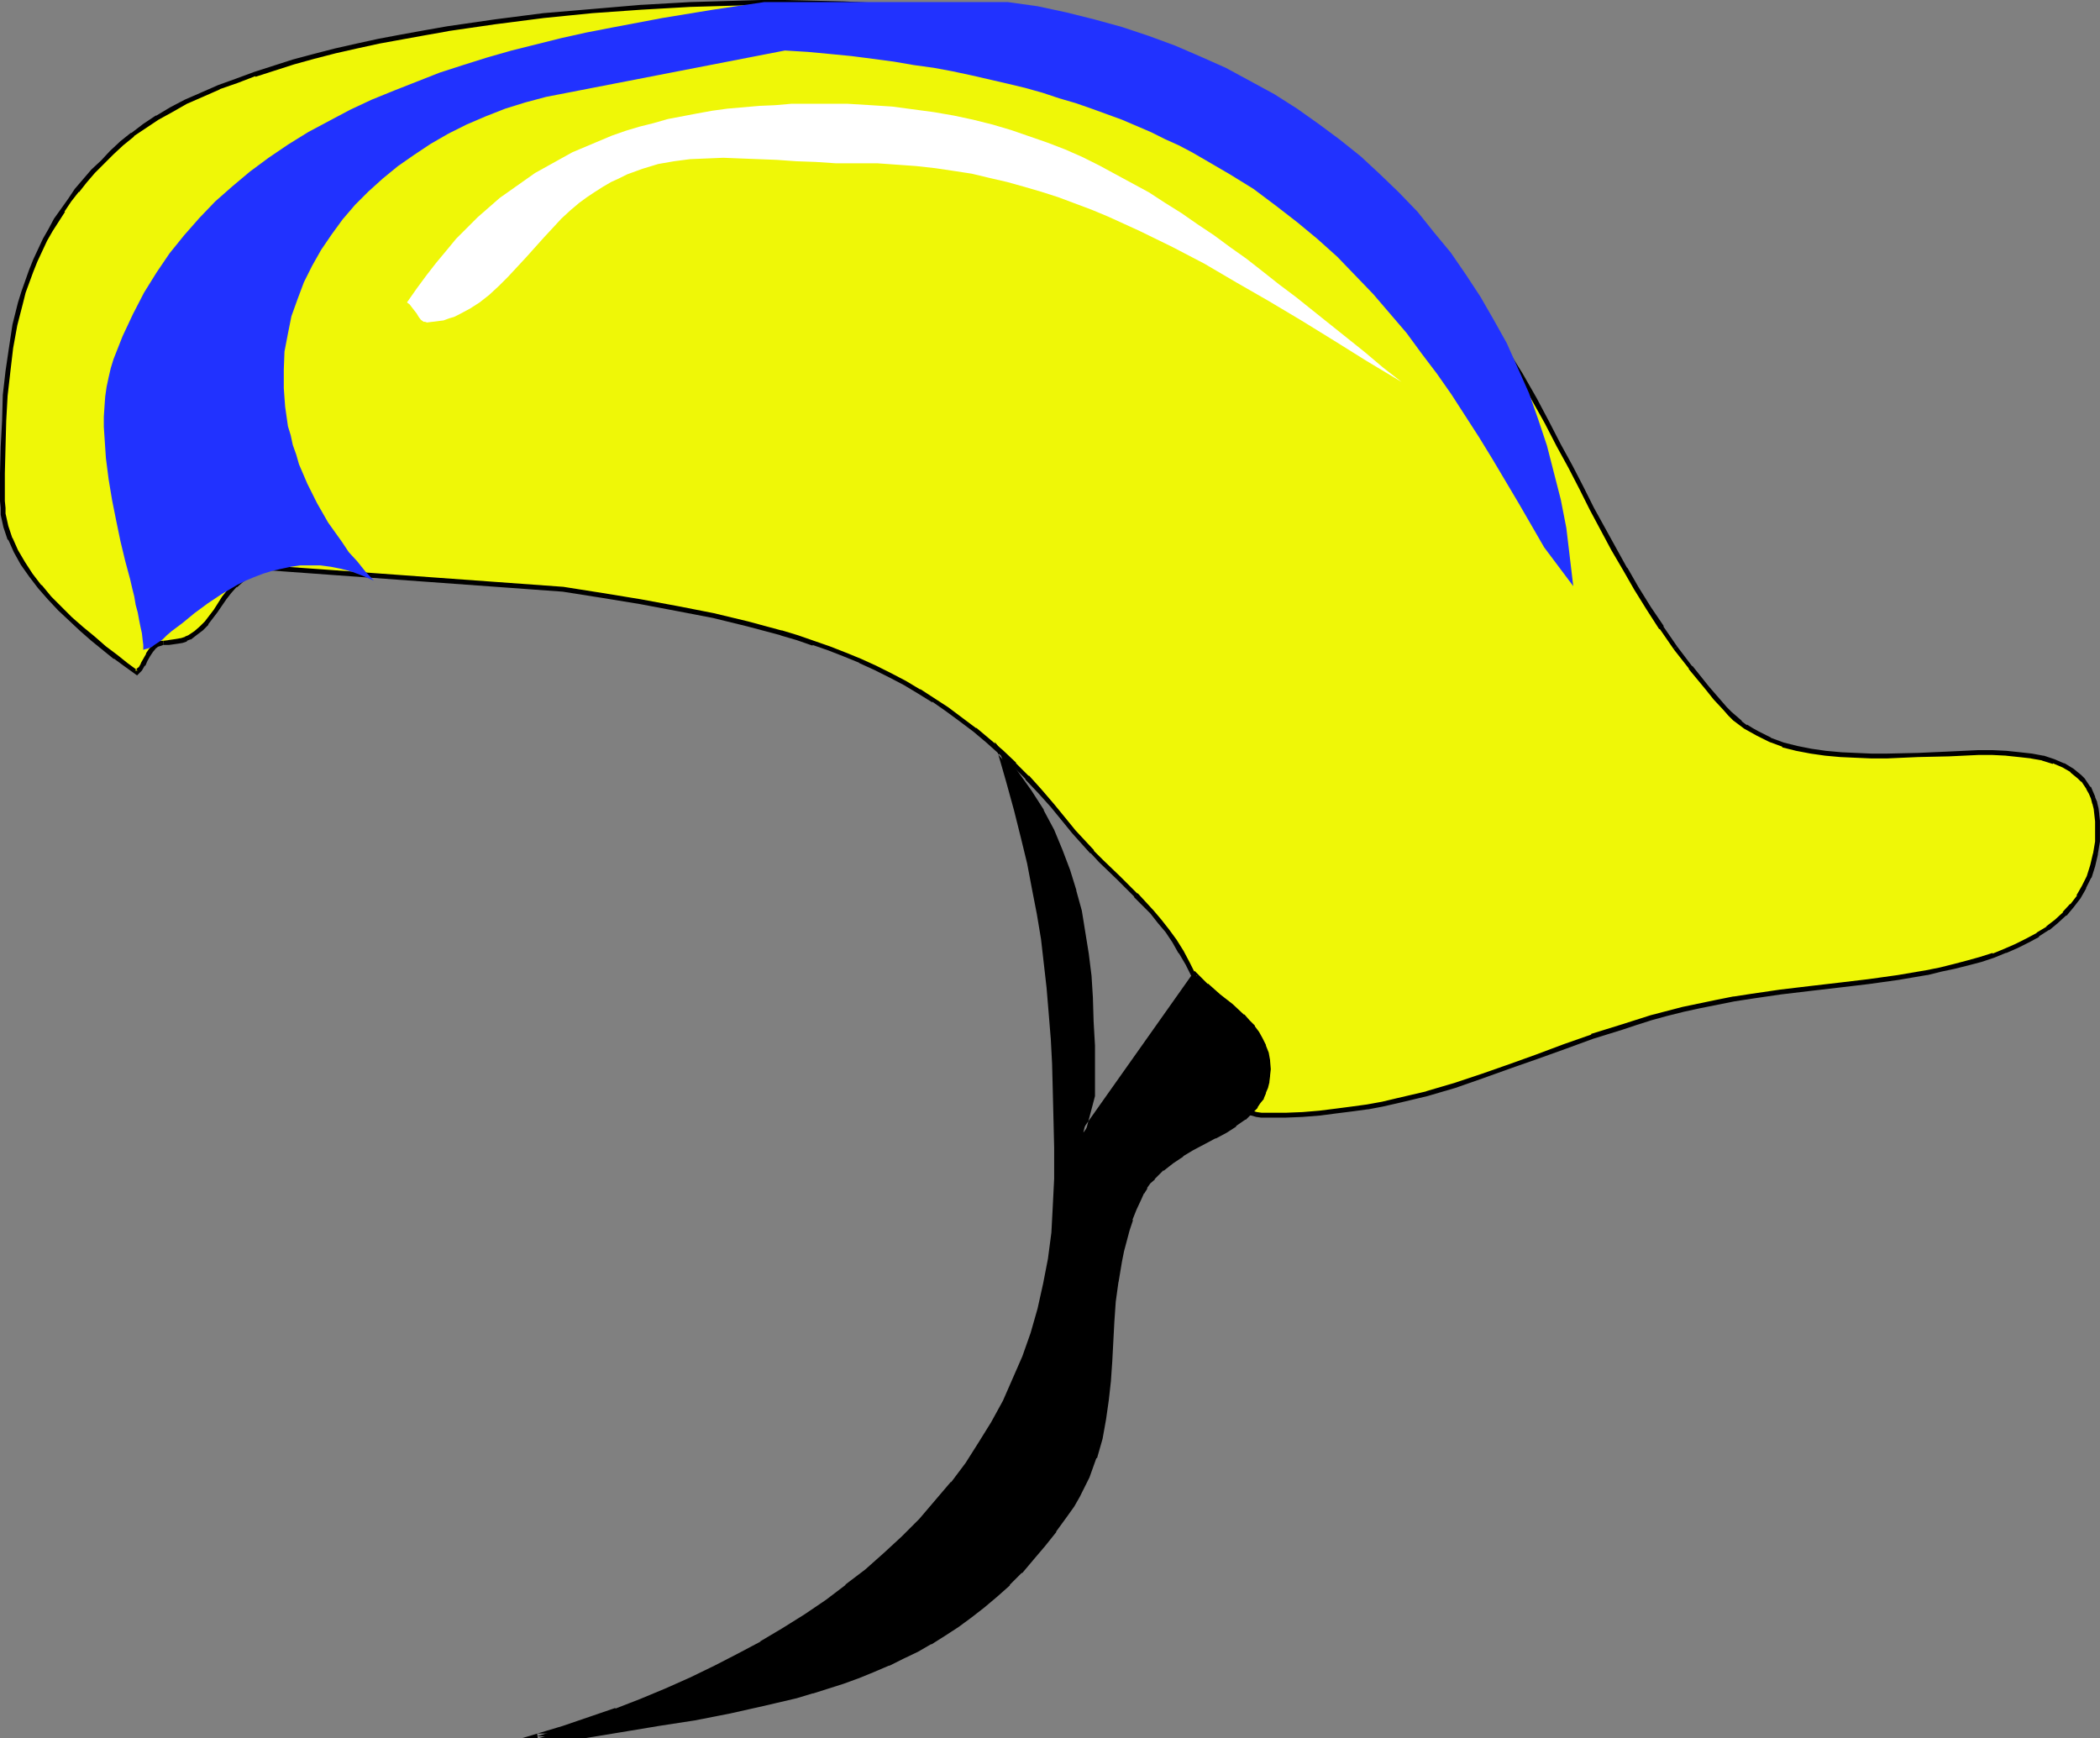 <?xml version="1.0" encoding="UTF-8" standalone="no"?>
<svg
   version="1.0"
   width="129.724mm"
   height="107.383mm"
   id="svg7"
   sodipodi:docname="Hat 069.wmf"
   xmlns:inkscape="http://www.inkscape.org/namespaces/inkscape"
   xmlns:sodipodi="http://sodipodi.sourceforge.net/DTD/sodipodi-0.dtd"
   xmlns="http://www.w3.org/2000/svg"
   xmlns:svg="http://www.w3.org/2000/svg">
  <rect width="100%" height="100%" fill="#808080" stroke="none"/>
  <sodipodi:namedview
     id="namedview7"
     pagecolor="#ffffff"
     bordercolor="#000000"
     borderopacity="0.25"
     inkscape:showpageshadow="2"
     inkscape:pageopacity="0.0"
     inkscape:pagecheckerboard="0"
     inkscape:deskcolor="#d1d1d1"
     inkscape:document-units="mm" />
  <defs
     id="defs1">
    <pattern
       id="WMFhbasepattern"
       patternUnits="userSpaceOnUse"
       width="6"
       height="6"
       x="0"
       y="0" />
  </defs>
  <path
     style="fill:#eff707;fill-opacity:1;fill-rule:evenodd;stroke:none"
     d="m 38.138,150.096 h 1.293 l 1.131,-0.162 0.97,-0.162 0.97,-0.323 0.97,-0.323 0.808,-0.323 1.454,-0.969 1.293,-1.131 1.131,-1.293 2.101,-2.747 2.101,-3.07 1.131,-1.454 1.293,-1.454 1.616,-1.293 1.616,-1.131 1.131,-0.485 0.97,-0.485 1.131,-0.485 1.293,-0.323 68.842,5.17 9.211,1.293 8.888,1.454 8.726,1.616 8.242,1.616 8.08,1.939 7.918,2.1 3.717,1.293 3.717,1.131 3.717,1.293 3.717,1.454 3.555,1.454 3.555,1.616 3.394,1.777 3.394,1.777 3.394,1.939 3.394,2.1 3.07,2.1 3.232,2.262 3.232,2.424 3.07,2.585 3.232,2.747 2.909,2.908 3.07,3.07 3.07,3.07 2.909,3.393 2.909,3.554 2.101,2.585 2.101,2.424 2.101,2.262 2.101,2.1 4.04,4.039 4.04,3.878 3.717,4.039 1.778,2.1 1.939,2.262 1.616,2.424 1.454,2.585 1.616,2.747 1.454,2.908 0.97,2.424 0.808,2.585 0.646,2.585 0.646,2.747 1.131,5.493 0.485,2.585 0.646,2.424 0.646,2.424 0.97,2.262 0.97,1.939 0.646,0.808 0.646,0.808 0.646,0.808 0.808,0.646 0.97,0.485 0.808,0.485 0.97,0.485 1.131,0.162 1.293,0.162 1.293,0.162 4.202,-0.162 4.04,-0.162 3.878,-0.162 3.878,-0.485 3.717,-0.485 3.717,-0.646 3.555,-0.646 3.394,-0.646 6.787,-1.777 6.626,-1.939 6.302,-2.1 6.464,-2.262 6.302,-2.262 6.464,-2.424 6.464,-2.262 6.949,-2.262 3.394,-1.131 3.555,-0.969 3.717,-0.969 3.717,-0.969 3.878,-0.969 3.878,-0.808 4.04,-0.808 4.202,-0.646 6.626,-0.808 6.787,-0.808 6.949,-0.808 6.949,-0.969 6.787,-0.969 6.787,-1.131 3.232,-0.646 3.232,-0.646 3.07,-0.808 3.07,-0.969 2.909,-0.808 2.747,-1.131 2.747,-1.131 2.424,-1.293 2.424,-1.293 2.424,-1.616 1.939,-1.616 1.939,-1.777 1.778,-1.777 1.454,-2.1 1.293,-2.262 1.131,-2.424 0.97,-2.585 0.646,-2.747 0.323,-2.908 0.162,-3.231 v -1.616 l -0.162,-1.454 -0.323,-1.454 -0.323,-1.293 -0.323,-1.131 -0.485,-1.131 -0.485,-1.131 -0.646,-0.969 -0.808,-0.969 -0.808,-0.808 -1.616,-1.454 -2.101,-1.131 -2.262,-0.969 -2.424,-0.646 -2.747,-0.485 -2.909,-0.485 -2.909,-0.162 -3.232,-0.162 h -3.394 -3.394 l -3.394,0.162 -7.272,0.323 -7.272,0.162 h -3.555 -3.717 l -3.555,-0.162 -3.394,-0.323 -3.555,-0.485 -3.232,-0.808 -3.232,-0.808 -3.07,-1.131 -2.909,-1.454 -1.454,-0.808 -1.293,-0.808 -1.293,-0.969 -1.131,-0.969 -1.293,-1.131 -1.131,-1.131 -2.101,-2.424 -2.101,-2.424 -3.717,-4.685 -3.555,-4.685 -3.232,-4.685 -3.07,-4.524 -2.909,-4.685 -2.586,-4.524 -2.586,-4.524 -5.171,-9.533 -2.424,-4.685 -2.586,-5.009 -2.747,-5.17 -2.747,-5.17 -2.909,-5.493 -3.232,-5.655 -3.717,-6.14 -3.717,-5.655 -3.878,-5.655 -3.878,-5.17 -4.202,-5.17 -4.202,-4.685 -4.363,-4.524 -4.363,-4.362 -4.686,-4.201 -4.686,-3.878 -4.686,-3.554 -5.01,-3.554 -5.01,-3.231 -5.171,-2.908 -5.171,-2.908 -5.333,-2.585 -5.494,-2.424 -5.494,-2.262 -5.656,-2.1 -5.818,-1.777 -5.818,-1.777 -5.979,-1.616 -6.141,-1.293 -6.141,-1.131 -6.302,-1.131 -6.464,-0.969 -6.464,-0.646 -6.626,-0.646 -6.626,-0.485 -6.949,-0.323 -6.787,-0.162 h -6.949 -5.494 -5.494 L 161.115,1.131 149.803,1.777 138.329,2.585 127.017,3.716 115.544,5.009 104.555,6.786 99.061,7.594 93.728,8.563 88.557,9.694 83.224,10.825 l -5.01,1.131 -4.848,1.131 -4.848,1.454 -4.525,1.293 -4.525,1.454 -4.363,1.616 -4.04,1.454 -3.878,1.777 -3.717,1.616 -3.555,1.939 -3.232,1.777 -2.909,1.939 -2.747,2.1 -2.586,1.939 -2.262,2.262 -2.262,2.1 -2.101,2.262 -1.939,2.262 -1.939,2.1 -1.616,2.424 -1.616,2.262 -1.454,2.262 -1.454,2.262 -1.293,2.424 -1.131,2.424 -1.131,2.262 -0.97,2.424 -1.778,5.009 -0.646,2.585 -1.293,5.17 -0.97,5.332 -0.808,5.493 -0.485,5.655 -0.323,5.816 -0.323,5.978 v 6.301 6.463 1.616 l 0.162,1.454 0.323,1.454 0.323,1.454 0.97,2.908 1.293,2.908 1.616,2.747 1.939,2.747 1.939,2.747 2.424,2.585 2.424,2.585 2.424,2.262 2.586,2.424 2.586,2.262 2.747,2.1 2.586,2.1 2.424,1.777 2.424,1.777 0.808,-0.808 0.646,-0.969 0.646,-1.131 0.646,-1.131 0.646,-0.969 0.808,-0.969 0.485,-0.323 0.485,-0.323 0.485,-0.162 z"
     id="path1" />
  <path
     style="fill:#000000;fill-opacity:1;fill-rule:evenodd;stroke:none"
     d="m 38.138,150.581 v 0 h 1.293 v 0 l 1.131,-0.162 v 0 l 1.131,-0.162 0.97,-0.162 v 0 l 0.97,-0.323 v -0.162 l 0.808,-0.323 h 0.162 l 1.454,-1.131 v 0 l 1.293,-0.969 0.162,-0.162 1.131,-1.131 v -0.162 l 2.101,-2.747 2.101,-3.07 v 0 l 1.131,-1.454 1.293,-1.454 v 0.162 l 1.454,-1.293 v 0 l 1.616,-1.131 v 0 l 0.97,-0.485 1.131,-0.485 h -0.162 l 1.131,-0.323 1.293,-0.323 H 62.378 l 69.003,5.009 9.211,1.454 8.888,1.454 v 0 l 8.565,1.616 8.403,1.616 7.918,1.939 7.918,2.1 h -0.162 l 3.878,1.131 3.717,1.293 v -0.162 l 3.717,1.293 3.717,1.454 3.555,1.454 h -0.162 l 3.555,1.616 3.555,1.777 3.394,1.777 3.232,1.939 v 0 l 3.394,2.1 v -0.162 l 3.232,2.262 3.07,2.262 3.232,2.424 v 0 l 3.07,2.585 3.07,2.747 3.07,2.747 v 0 l 3.07,3.07 h -0.162 l 3.07,3.231 2.909,3.231 2.909,3.554 2.101,2.585 4.202,4.685 h 0.162 l 1.939,2.1 4.202,4.039 4.04,4.039 h -0.162 l 3.878,3.878 1.778,2.262 1.778,2.1 v 0 l 1.616,2.424 v 0 l 1.454,2.585 v -0.162 l 1.616,2.747 1.454,2.908 v 0 l 0.97,2.424 v 0 l 0.808,2.585 v 0 l 0.646,2.585 0.646,2.747 0.97,5.332 0.646,2.585 0.646,2.585 0.646,2.424 v 0 l 0.97,2.262 v 0 l 0.97,1.939 v 0.162 l 0.646,0.808 v 0.162 l 0.646,0.808 0.646,0.646 0.162,0.162 0.808,0.485 v 0.162 l 0.97,0.485 v 0 l 0.97,0.485 v 0 l 0.97,0.485 h 0.162 l 1.131,0.323 v 0 l 1.131,0.162 h 0.162 1.293 4.202 l 4.04,-0.162 v 0 l 4.04,-0.323 3.717,-0.485 3.878,-0.485 3.555,-0.485 h 0.162 l 3.394,-0.646 3.555,-0.808 6.787,-1.616 v 0 l 6.626,-1.939 6.464,-2.262 v 0 l 6.302,-2.262 6.464,-2.262 6.302,-2.262 6.626,-2.424 v 0 l 6.787,-2.1 3.394,-1.131 3.555,-1.131 v 0 l 3.555,-0.969 3.878,-0.969 3.717,-0.808 4.04,-0.808 4.04,-0.808 v 0 l 4.202,-0.646 6.626,-0.969 6.787,-0.808 6.949,-0.808 6.787,-0.808 6.949,-0.969 6.626,-1.131 h 0.162 l 3.232,-0.808 3.07,-0.646 3.232,-0.808 v 0 l 3.07,-0.808 2.909,-0.969 v 0 l 2.747,-1.131 h 0.162 l 2.586,-1.131 2.586,-1.293 2.424,-1.293 v -0.162 l 2.262,-1.454 h 0.162 l 1.939,-1.616 1.939,-1.777 h 0.162 l 1.616,-1.939 v 0 l 1.616,-2.1 v 0 l 1.293,-2.262 v -0.162 l 1.131,-2.262 0.162,-0.162 0.808,-2.585 v 0 l 0.646,-2.747 v -0.162 l 0.485,-2.908 v 0 -3.231 -1.616 0 l -0.162,-1.454 v -0.162 l -0.162,-1.293 -0.323,-1.293 v -0.162 l -0.485,-1.131 v -0.162 l -0.485,-1.131 -0.485,-1.131 h -0.162 l -0.646,-0.969 -0.646,-0.969 v 0 l -0.808,-0.808 v 0 l -1.778,-1.454 -2.101,-1.293 h -0.162 l -2.262,-0.969 v 0 l -2.424,-0.808 h -0.162 l -2.586,-0.485 v 0 l -2.909,-0.323 -3.07,-0.323 v 0 l -3.232,-0.162 h -3.394 l -3.394,0.162 -3.394,0.162 -7.272,0.323 -7.272,0.162 h -3.555 l -3.717,-0.162 -3.555,-0.162 h 0.162 l -3.555,-0.323 -3.394,-0.485 v 0 l -3.232,-0.646 -3.232,-0.808 v 0 l -3.07,-1.131 h 0.162 l -2.909,-1.454 -1.454,-0.808 v 0 l -1.293,-0.808 v 0.162 l -1.293,-0.969 h 0.162 l -1.293,-1.131 -1.131,-0.969 v 0 l -1.131,-1.131 -2.101,-2.424 -2.101,-2.424 -3.878,-4.847 v 0.162 l -3.555,-4.685 -0.808,0.646 3.555,4.524 v 0.162 l 3.878,4.685 1.939,2.424 2.262,2.424 1.131,1.293 v 0 l 1.131,1.131 1.293,0.969 v 0 l 1.293,0.969 v 0 l 1.454,0.808 v 0 l 1.454,0.808 2.909,1.454 v 0 l 3.07,1.131 v 0.162 l 3.232,0.808 3.394,0.646 v 0 l 3.394,0.485 3.555,0.323 v 0 l 3.555,0.162 3.717,0.162 h 3.555 l 7.272,-0.323 7.272,-0.162 3.394,-0.162 3.394,-0.162 h 3.394 l 3.232,0.162 h -0.162 l 3.07,0.323 2.909,0.323 h -0.162 l 2.747,0.485 h -0.162 l 2.586,0.808 v -0.162 l 2.262,0.969 v 0 l 1.939,1.131 h -0.162 l 1.778,1.454 v 0 l 0.808,0.808 v -0.162 l 0.646,0.969 0.646,0.969 -0.162,-0.162 0.646,1.131 0.485,1.131 v 0 l 0.323,1.293 v -0.162 l 0.323,1.293 0.162,1.454 v 0 l 0.162,1.454 v -0.162 1.616 3.231 0 l -0.485,2.908 v -0.162 l -0.646,2.747 v 0 l -0.808,2.585 v 0 l -1.131,2.262 v 0 l -1.293,2.262 h 0.162 l -1.616,2.1 v -0.162 l -1.778,1.939 h 0.162 l -1.939,1.777 -2.101,1.616 h 0.162 l -2.424,1.454 h 0.162 l -2.424,1.293 -2.586,1.293 -2.586,1.131 v 0 l -2.747,1.131 v -0.162 l -3.07,0.969 -2.909,0.808 v 0 l -3.07,0.808 -3.232,0.808 -3.232,0.646 v 0 l -6.626,1.131 -6.949,0.969 -6.787,0.808 -6.949,0.808 -6.787,0.808 -6.626,0.969 -4.202,0.646 h -0.162 l -4.04,0.808 -3.878,0.808 -3.878,0.808 -3.717,0.969 -3.717,0.969 v 0 l -3.555,1.131 -3.555,1.131 -6.787,2.1 v 0.162 l -6.464,2.262 -6.464,2.424 -6.302,2.262 -6.464,2.262 v 0 l -6.302,2.1 -6.626,1.939 h 0.162 l -6.949,1.616 -3.394,0.808 -3.555,0.646 v 0 l -3.555,0.485 -3.717,0.485 -3.878,0.485 -3.878,0.323 v 0 l -4.04,0.162 h -4.202 -1.293 v 0 l -1.131,-0.162 v 0 l -1.131,-0.323 0.162,0.162 -1.131,-0.485 h 0.162 l -0.97,-0.485 v 0 l -0.808,-0.485 v 0 l -0.808,-0.646 0.162,0.162 -0.646,-0.808 -0.808,-0.808 h 0.162 l -0.646,-0.808 v 0 l -0.97,-1.939 v 0.162 l -0.97,-2.262 h 0.162 l -0.646,-2.262 -0.646,-2.585 -0.646,-2.585 -1.131,-5.332 -0.485,-2.747 -0.808,-2.747 v 0 l -0.808,-2.585 v 0 l -0.97,-2.424 v -0.162 l -1.454,-2.908 -1.454,-2.747 v 0 l -1.616,-2.585 v 0 l -1.778,-2.424 v 0 l -1.778,-2.262 -1.778,-2.1 -3.717,-4.039 h -0.162 l -3.878,-3.878 -4.202,-4.039 -2.101,-2.1 h 0.162 l -4.363,-4.685 -2.101,-2.585 -2.909,-3.554 -2.909,-3.393 -2.909,-3.231 h -0.162 l -2.909,-2.908 v -0.162 l -3.07,-2.908 -3.07,-2.585 -3.07,-2.585 h -0.162 l -3.232,-2.424 -3.232,-2.424 -3.232,-2.1 v 0 l -3.232,-2.1 h -0.162 l -3.232,-1.939 -3.394,-1.777 -3.555,-1.777 -3.555,-1.616 v 0 l -3.555,-1.454 -3.717,-1.454 -3.717,-1.293 v 0 l -3.717,-1.293 -3.717,-1.131 h -0.162 l -7.757,-2.1 -8.08,-1.939 -8.242,-1.616 -8.726,-1.616 v 0 l -8.888,-1.454 -9.211,-1.454 -69.165,-5.009 -1.293,0.323 -1.131,0.323 -0.162,0.162 -0.97,0.485 -0.97,0.485 h -0.162 l -1.616,1.131 h -0.162 l -1.454,1.454 v 0 l -1.293,1.293 -1.293,1.616 v 0 l -1.939,3.07 -2.101,2.747 v 0 l -1.293,1.293 0.162,-0.162 -1.293,1.131 v 0 l -1.454,0.969 v 0 l -0.808,0.323 h 0.162 l -0.97,0.323 v 0 l -0.97,0.162 -0.97,0.162 v 0 l -1.131,0.162 h 0.162 l -1.293,0.162 v 0 z"
     id="path2" />
  <path
     style="fill:#000000;fill-opacity:1;fill-rule:evenodd;stroke:none"
     d="m 391.556,150.904 -3.232,-4.685 h 0.162 l -3.07,-4.524 -2.909,-4.685 -2.586,-4.524 v 0.162 l -2.586,-4.685 -5.171,-9.371 -2.424,-4.847 -2.586,-5.009 -2.747,-5.009 -2.747,-5.332 -2.909,-5.493 -3.232,-5.655 v 0 l -3.717,-5.978 -3.717,-5.816 v 0 l -3.878,-5.655 -4.04,-5.17 v -0.162 l -4.04,-5.009 -4.202,-4.685 -4.363,-4.685 h -0.162 l -4.363,-4.362 v 0 l -4.525,-4.039 -4.686,-3.878 h -0.162 l -4.848,-3.716 -4.848,-3.393 v -0.162 l -5.01,-3.231 -5.171,-3.07 v 0 l -5.171,-2.747 -5.494,-2.585 -5.333,-2.424 h -0.162 l -5.494,-2.262 -5.656,-2.1 v 0 l -5.818,-1.939 -5.818,-1.777 v 0 l -6.141,-1.454 -5.979,-1.454 -6.302,-1.131 v 0 l -6.302,-0.969 -6.302,-0.969 -6.626,-0.808 -6.626,-0.485 -6.626,-0.485 v 0 L 196.99,0.323 190.203,0.162 183.254,0 h -5.494 l -5.494,0.162 -11.15,0.323 -11.312,0.646 h -0.162 L 138.329,2.1 126.856,3.07 115.544,4.524 104.393,6.14 v 0 L 98.899,7.109 93.566,8.078 88.395,9.048 l -5.171,1.131 -5.01,1.131 -5.01,1.293 -4.848,1.293 v 0 l -4.525,1.454 -4.525,1.454 v 0 l -4.363,1.616 -4.04,1.454 v 0 l -4.04,1.777 -3.717,1.616 -3.394,1.777 -3.232,1.939 h -0.162 l -2.909,1.939 v 0 l -2.747,2.1 h -0.162 l -2.424,1.939 -2.424,2.262 v 0 l -2.101,2.262 -2.262,2.1 v 0 l -1.939,2.262 -1.939,2.262 v 0 l -1.616,2.424 -1.616,2.262 v 0 l -1.616,2.262 -1.293,2.424 v 0 l -1.293,2.262 -1.131,2.424 -1.131,2.424 v 0 l -0.97,2.424 -1.778,5.009 v 0 L 4.202,70.605 2.909,75.775 2.101,81.107 v 0 l -0.808,5.493 -0.646,5.655 v 0.162 L 0.485,98.233 0.162,104.211 0,110.512 v 6.463 l 0.162,1.616 v 0 1.454 0.162 l 0.323,1.454 0.323,1.454 v 0 l 0.97,2.908 h 0.162 l 1.293,2.908 1.616,2.908 v 0 l 1.939,2.747 2.101,2.747 v 0 l 2.262,2.585 2.424,2.585 v 0 l 2.586,2.424 v 0 l 2.586,2.424 2.586,2.262 2.586,2.1 2.586,2.1 h 0.162 l 2.424,1.777 2.909,2.1 1.131,-1.131 0.646,-1.131 h 0.162 l 0.485,-1.131 0.646,-1.131 v 0 l 0.646,-0.969 v 0 l 0.808,-0.969 -0.162,0.162 0.485,-0.323 h -0.162 l 0.485,-0.162 v 0 l 0.485,-0.162 v 0 l 0.485,-0.162 v -0.969 h -0.808 l -0.485,0.162 h -0.162 l -0.485,0.323 v 0 l -0.485,0.323 -0.808,0.969 -0.162,0.162 -0.646,0.969 v 0.162 l -0.646,1.131 -0.646,1.131 0.162,-0.162 -0.646,1.131 v -0.162 l -0.808,0.808 h 0.646 l -2.424,-1.777 -2.424,-1.939 v 0 l -2.586,-1.939 -2.586,-2.262 -2.747,-2.262 -2.586,-2.262 v 0 l -2.424,-2.424 v 0 l -2.424,-2.424 -2.262,-2.747 v 0.162 l -2.101,-2.747 -1.778,-2.747 v 0 l -1.616,-2.747 -1.293,-2.908 v 0.162 L 1.939,122.791 v 0 l -0.323,-1.454 -0.323,-1.454 v 0 -1.454 0.162 l -0.162,-1.616 v -6.463 l 0.162,-6.301 0.162,-5.978 0.323,-5.816 v 0 l 0.646,-5.655 0.646,-5.493 v 0 L 4.04,75.937 5.333,70.928 5.979,68.343 v 0 l 1.778,-4.847 0.97,-2.424 v 0 L 9.858,58.649 10.989,56.226 12.282,53.964 v 0 l 1.454,-2.262 1.454,-2.262 h -0.162 l 1.616,-2.424 1.778,-2.262 v 0.162 l 1.778,-2.262 1.939,-2.262 v 0 l 2.101,-2.1 2.262,-2.262 v 0 l 2.262,-2.1 2.586,-2.1 h -0.162 l 2.909,-1.939 v 0 l 2.909,-1.939 v 0 l 3.232,-1.777 3.394,-1.939 3.717,-1.616 4.04,-1.777 h -0.162 l 4.202,-1.454 4.202,-1.616 v 0.162 l 4.525,-1.454 4.525,-1.454 v 0 l 4.686,-1.293 5.01,-1.293 5.01,-1.131 5.171,-1.131 5.333,-0.969 5.333,-0.969 5.494,-0.969 h -0.162 l 11.15,-1.616 11.312,-1.454 11.312,-1.131 11.474,-0.808 v 0 l 11.312,-0.646 11.15,-0.323 5.494,-0.162 h 5.494 l 6.949,0.162 6.787,0.162 6.949,0.323 h -0.162 l 6.787,0.485 6.626,0.485 6.464,0.808 6.302,0.808 6.302,1.131 v 0 l 6.141,1.131 6.141,1.454 5.979,1.454 v 0 l 5.818,1.777 5.818,1.777 v 0 l 5.656,2.1 5.494,2.262 v 0 l 5.333,2.424 5.494,2.585 5.171,2.908 v 0 l 5.01,2.908 5.01,3.231 v 0 l 5.01,3.393 4.848,3.716 h -0.162 l 4.686,3.878 4.525,4.039 v 0 l 4.525,4.362 h -0.162 l 4.363,4.524 4.202,4.847 4.202,5.009 v 0 l 4.04,5.17 3.878,5.655 h -0.162 l 3.717,5.655 3.717,6.14 v 0 l 3.07,5.493 3.07,5.493 2.747,5.332 2.747,5.009 2.586,5.009 2.424,4.847 5.01,9.371 2.747,4.685 v 0 l 2.586,4.524 2.909,4.685 2.909,4.524 h 0.162 l 3.232,4.685 z"
     id="path3" />
  <path
     style="fill:#000000;fill-opacity:1;fill-rule:evenodd;stroke:none"
     d="m 255.005,255.923 -2.101,8.563 26.018,-36.999 2.747,2.585 2.909,2.424 2.909,2.424 2.586,2.262 1.293,1.293 1.131,1.293 0.97,1.454 0.808,1.454 0.808,1.616 0.485,1.616 0.323,1.777 0.162,1.939 v 1.454 l -0.162,1.454 -0.323,1.293 -0.485,1.131 -0.485,1.293 -0.808,0.969 -0.646,0.969 -0.808,0.969 -1.939,1.777 -2.101,1.616 -2.262,1.454 -2.424,1.293 -2.586,1.293 -2.586,1.454 -2.424,1.454 -2.424,1.616 -2.424,1.777 -1.939,1.939 -0.97,1.131 -0.808,1.131 -0.808,1.293 -0.646,1.293 -1.131,2.585 -0.97,2.424 -0.808,2.424 -0.646,2.424 -0.646,2.424 -0.485,2.424 -0.808,4.847 -0.485,4.685 -0.485,4.685 -0.485,9.209 -0.323,4.524 -0.323,4.524 -0.646,4.524 -0.97,4.362 -0.646,2.262 -0.646,2.262 -0.808,2.262 -0.808,2.262 -1.131,2.262 -1.131,2.1 -1.293,2.262 -1.454,2.262 -2.586,3.554 -2.586,3.393 -2.747,3.231 -2.747,3.07 -2.909,2.747 -2.747,2.747 -3.07,2.424 -2.909,2.424 -3.07,2.1 -3.232,2.1 -3.07,1.939 -3.232,1.777 -3.232,1.616 -3.394,1.616 -3.394,1.454 -3.555,1.454 -3.555,1.293 -3.555,1.131 -3.717,1.131 -3.717,0.969 -7.595,1.939 -7.918,1.777 -8.08,1.454 -8.565,1.454 -8.565,1.454 -8.888,1.454 h -10.827 l 6.141,-1.939 6.141,-1.939 6.141,-2.1 5.979,-2.262 5.818,-2.424 5.656,-2.585 5.656,-2.747 5.494,-2.747 5.333,-2.908 5.171,-3.07 5.171,-3.231 4.848,-3.393 4.848,-3.554 4.525,-3.716 4.525,-3.716 4.202,-4.039 3.878,-4.039 3.878,-4.201 3.555,-4.524 3.394,-4.524 3.232,-4.685 2.909,-4.847 2.747,-5.009 2.424,-5.009 2.101,-5.332 1.939,-5.493 1.616,-5.655 1.454,-5.816 0.97,-5.978 0.808,-5.978 0.323,-3.07 0.162,-3.231 0.162,-3.231 v -3.231 -7.109 l -0.162,-6.786 -0.162,-6.624 -0.162,-6.301 -0.323,-6.14 -0.323,-5.816 -0.485,-5.816 -0.646,-5.816 -0.808,-5.655 -0.97,-5.816 -0.97,-5.816 -1.293,-5.816 -1.454,-6.14 -1.454,-6.301 -1.778,-6.624 -0.97,-3.393 -1.131,-3.393 1.939,2.262 1.616,2.262 1.778,2.262 1.454,2.262 1.454,2.262 1.293,2.262 2.424,4.685 2.101,4.524 1.778,4.685 1.454,4.847 1.131,4.685 0.97,4.847 0.808,5.009 0.485,5.17 0.323,5.332 0.323,5.332 0.162,5.655 v 5.816 z"
     id="path4" />
  <path
     style="fill:#000000;fill-opacity:1;fill-rule:evenodd;stroke:none"
     d="m 254.52,255.923 v -0.162 l -2.909,11.31 27.795,-39.261 h -0.808 l 2.747,2.585 v 0.162 l 2.909,2.424 2.747,2.424 2.747,2.262 h -0.162 l 1.293,1.293 1.131,1.293 v -0.162 l 0.97,1.454 v 0 l 0.808,1.454 v -0.162 l 0.808,1.616 v 0 l 0.485,1.616 v 0 l 0.323,1.777 v 0 l 0.162,1.777 v 0 l -0.162,1.454 v 0 l -0.162,1.454 v -0.162 l -0.323,1.293 h 0.162 l -0.485,1.131 v 0 l -0.485,1.131 v 0 l -0.808,0.969 h 0.162 l -0.808,0.969 v 0 l -0.808,0.969 v 0 l -1.778,1.616 v 0 l -2.101,1.616 v 0 l -2.262,1.293 -2.424,1.454 v 0 l -2.586,1.293 -2.586,1.454 -2.424,1.454 v 0 l -2.424,1.616 h -0.162 l -2.262,1.777 v 0.162 l -1.939,1.939 h -0.162 l -0.97,1.131 v 0 l -0.808,1.131 v 0 l -0.808,1.293 v 0 l -0.808,1.454 -0.97,2.424 v 0 l -0.97,2.585 v 0 l -0.808,2.424 v 0 l -0.646,2.585 -0.646,2.424 -0.485,2.424 -0.808,4.685 v 0 l -0.646,4.847 -0.323,4.685 v 0 l -0.485,9.209 v -0.162 l -0.323,4.685 -0.485,4.362 -0.646,4.524 v 0 l -0.808,4.524 -0.646,2.1 v 0 l -0.646,2.262 v 0 l -0.808,2.262 -0.808,2.262 v -0.162 l -1.131,2.262 -1.131,2.262 v 0 l -1.293,2.1 v 0 l -1.454,2.262 -2.586,3.554 v 0 l -2.586,3.393 -2.747,3.231 -2.747,2.908 h 0.162 l -2.909,2.908 v -0.162 l -2.909,2.747 -2.909,2.424 -3.07,2.424 h 0.162 l -3.07,2.262 v -0.162 l -3.07,2.1 -3.232,1.939 v 0 l -3.232,1.777 -3.232,1.616 -3.394,1.616 h 0.162 l -3.394,1.454 -3.555,1.454 -3.555,1.293 v -0.162 l -3.555,1.131 -3.717,1.131 h 0.162 l -3.717,1.131 -7.757,1.777 -7.918,1.777 -8.08,1.616 -8.403,1.293 v 0 l -8.726,1.454 -8.888,1.454 h 0.162 -10.827 l 0.162,1.131 6.141,-1.777 6.141,-2.1 6.141,-2.1 v 0 l 5.979,-2.262 5.818,-2.424 v 0 l 5.818,-2.585 5.656,-2.585 5.333,-2.908 5.494,-2.908 v 0 l 5.171,-3.07 5.171,-3.231 v -0.162 l 4.848,-3.393 4.686,-3.393 h 0.162 l 4.525,-3.716 4.525,-3.716 4.202,-4.039 v 0 l 4.04,-4.201 v 0 l 3.878,-4.201 3.555,-4.362 v -0.162 l 3.394,-4.524 3.07,-4.685 h 0.162 l 2.909,-4.847 v 0 l 2.747,-5.009 2.424,-5.17 v 0 l 2.101,-5.332 1.939,-5.493 h 0.162 l 1.616,-5.655 1.293,-5.816 1.131,-5.978 v 0 l 0.808,-6.14 0.162,-3.07 0.162,-3.231 v 0 l 0.162,-3.231 v -3.231 -7.109 -6.786 l -0.162,-6.624 -0.162,-6.301 -0.323,-6.14 v 0 l -0.485,-5.816 -0.485,-5.816 -0.646,-5.816 -0.646,-5.655 -0.97,-5.816 v 0 l -1.131,-5.816 -1.131,-5.978 -1.454,-6.14 -1.616,-6.301 -1.778,-6.624 v 0 l -0.97,-3.393 -0.97,-3.554 -1.131,0.646 1.939,2.262 v 0 l 1.778,2.262 1.616,2.262 1.616,2.262 h -0.162 l 1.454,2.262 1.293,2.262 v 0 l 2.424,4.524 2.101,4.685 v -0.162 l 1.778,4.685 h -0.162 l 1.616,4.847 v -0.162 l 1.131,4.847 0.97,4.847 v 0 l 0.646,5.009 0.646,5.17 0.323,5.17 v 0 l 0.162,5.332 0.323,5.655 v 5.816 5.978 h 1.131 v -5.978 -5.816 l -0.323,-5.655 -0.162,-5.332 v -0.162 l -0.323,-5.17 -0.646,-5.17 -0.808,-5.009 v 0 l -0.808,-5.009 -1.293,-4.685 v -0.162 l -1.454,-4.685 v 0 l -1.778,-4.685 v 0 l -1.939,-4.685 -2.424,-4.524 v -0.162 l -1.454,-2.262 -1.454,-2.262 v 0 l -1.616,-2.262 -1.616,-2.262 -1.778,-2.262 v -0.162 l -3.555,-4.362 1.778,6.14 0.97,3.393 v 0 l 1.778,6.463 1.616,6.463 1.454,5.978 1.131,5.978 1.131,5.816 v 0 l 0.97,5.816 0.646,5.655 0.646,5.655 0.485,5.816 0.485,5.978 v -0.162 l 0.323,6.14 0.162,6.301 0.162,6.624 0.162,6.786 v 7.109 l -0.162,3.231 -0.162,3.231 v 0 l -0.162,3.07 -0.162,3.07 -0.808,6.14 v 0 l -1.131,5.816 -1.293,5.816 -1.616,5.655 v 0 l -1.939,5.493 -2.262,5.17 v 0 l -2.262,5.17 -2.747,5.009 v 0 l -2.909,4.685 v 0 l -3.07,4.847 -3.394,4.524 v -0.162 l -3.717,4.362 -3.717,4.362 v 0 l -4.04,4.039 v 0 l -4.202,3.878 -4.363,3.878 -4.686,3.554 h 0.162 l -4.686,3.554 -5.01,3.393 v 0 l -5.171,3.231 -5.171,3.07 h 0.162 l -5.494,2.908 -5.333,2.747 -5.656,2.747 -5.818,2.585 v 0 l -5.818,2.424 -5.818,2.262 v -0.162 l -6.141,2.1 -6.141,2.1 -9.696,2.908 h 14.544 v 0 l 8.888,-1.454 8.726,-1.454 v 0 l 8.403,-1.293 8.242,-1.616 7.918,-1.777 7.595,-1.777 3.717,-1.131 h 0.162 l 3.555,-1.131 3.555,-1.131 v 0 l 3.555,-1.293 3.555,-1.454 3.394,-1.454 h 0.162 l 3.232,-1.616 3.394,-1.616 3.07,-1.777 h 0.162 l 3.07,-1.939 3.232,-2.1 v 0 l 3.07,-2.262 v 0 l 2.909,-2.262 3.07,-2.585 2.909,-2.585 v -0.162 l 2.747,-2.747 h 0.162 l 2.586,-3.07 2.747,-3.231 2.586,-3.231 v -0.162 l 2.586,-3.554 1.616,-2.262 v 0 l 1.293,-2.262 v 0 l 1.131,-2.262 1.131,-2.262 v 0 l 0.808,-2.262 0.808,-2.262 h 0.162 l 0.646,-2.262 v 0 l 0.646,-2.262 0.808,-4.524 v 0 l 0.646,-4.524 0.485,-4.362 0.323,-4.685 v 0 l 0.485,-9.209 v 0 l 0.323,-4.685 0.646,-4.685 v 0.162 l 0.808,-4.847 0.485,-2.424 0.646,-2.424 0.646,-2.424 v 0 l 0.808,-2.424 h -0.162 l 0.97,-2.424 v 0 l 1.131,-2.424 0.646,-1.454 v 0.162 l 0.808,-1.293 h -0.162 l 0.808,-1.131 v 0 l 1.131,-0.969 h -0.162 l 2.101,-2.1 v 0.162 l 2.262,-1.777 v 0 l 2.424,-1.616 h -0.162 l 2.424,-1.454 2.747,-1.454 2.424,-1.293 h 0.162 l 2.424,-1.293 2.262,-1.454 v -0.162 l 2.101,-1.454 h 0.162 l 1.778,-1.777 v 0 l 0.97,-0.969 v -0.162 l 0.646,-0.969 v 0 l 0.808,-0.969 v -0.162 l 0.485,-1.131 v -0.162 l 0.485,-1.131 v 0 l 0.323,-1.293 v -0.162 l 0.162,-1.293 v -0.162 l 0.162,-1.454 v 0 l -0.162,-1.939 v -0.162 l -0.323,-1.777 v 0 l -0.646,-1.616 v -0.162 l -0.808,-1.616 v 0 l -0.808,-1.454 v 0 l -0.97,-1.293 v -0.162 l -1.293,-1.293 -1.131,-1.293 h -0.162 l -2.586,-2.424 -2.909,-2.262 -2.909,-2.585 v 0.162 l -3.07,-3.07 -26.502,37.484 0.97,0.323 2.262,-8.563 z"
     id="path5" />
  <path
     style="fill:#2132ff;fill-opacity:1;fill-rule:evenodd;stroke:none"
     d="m 87.264,135.555 -1.939,-2.1 -1.939,-2.424 -1.939,-2.1 -1.616,-2.424 -1.616,-2.262 -1.616,-2.262 -1.293,-2.262 -1.293,-2.262 -1.131,-2.262 -1.131,-2.262 -0.97,-2.262 -0.97,-2.262 -0.646,-2.262 -0.808,-2.262 -0.485,-2.262 -0.646,-2.1 -0.323,-2.262 -0.323,-2.262 -0.162,-2.1 -0.162,-2.262 v -4.362 l 0.162,-4.201 0.808,-4.201 0.808,-4.039 1.454,-4.039 1.454,-3.878 1.939,-3.878 2.101,-3.716 2.424,-3.554 2.586,-3.554 2.909,-3.393 3.07,-3.07 3.394,-3.07 3.555,-2.908 3.717,-2.585 3.878,-2.585 4.202,-2.424 4.202,-2.1 4.525,-1.939 4.525,-1.777 4.686,-1.454 4.848,-1.293 55.752,-10.825 5.333,0.323 5.171,0.485 5.01,0.485 5.01,0.646 4.848,0.646 4.686,0.808 4.686,0.646 4.363,0.808 4.525,0.969 4.202,0.969 4.202,0.969 4.04,0.969 4.04,1.131 3.878,1.293 3.878,1.131 3.717,1.293 3.555,1.293 3.555,1.293 3.394,1.454 3.394,1.454 3.232,1.616 3.232,1.454 3.07,1.616 3.07,1.777 5.818,3.393 5.494,3.393 5.171,3.878 5.01,3.878 4.686,3.878 4.686,4.201 4.202,4.362 4.202,4.362 3.878,4.524 3.878,4.524 3.555,4.847 3.555,4.685 3.394,4.847 3.232,5.009 3.232,5.009 3.07,5.009 6.141,10.34 5.979,10.34 6.787,9.048 -0.808,-6.786 -0.808,-6.786 -1.293,-6.624 -1.616,-6.301 -1.616,-6.301 -2.101,-6.301 -2.101,-5.978 -2.586,-5.816 -2.586,-5.816 -3.07,-5.493 -3.07,-5.332 -3.394,-5.17 -3.555,-5.17 -3.878,-4.685 -3.878,-4.847 -4.363,-4.524 -4.363,-4.201 -4.525,-4.201 -4.848,-3.878 -5.01,-3.716 -5.01,-3.554 -5.333,-3.393 -5.656,-3.07 -5.656,-3.07 -5.818,-2.585 -5.979,-2.585 -6.141,-2.262 -6.302,-2.1 -6.464,-1.777 -6.464,-1.616 -6.787,-1.454 -6.949,-0.969 H 178.406 l -11.958,1.777 -11.797,1.939 -11.958,2.262 -5.818,1.131 -5.818,1.293 -5.818,1.454 -5.818,1.454 -5.656,1.616 -5.656,1.777 -5.494,1.777 -5.333,2.1 -5.333,2.1 -5.171,2.1 -5.171,2.424 -4.848,2.585 -4.848,2.585 -4.686,2.908 -4.525,3.07 -4.363,3.231 -4.04,3.393 -4.04,3.554 -3.717,3.878 -3.555,4.039 -3.394,4.201 -3.07,4.524 -2.909,4.685 -2.586,5.009 -2.424,5.17 -2.101,5.332 -0.646,2.1 -0.485,2.1 -0.485,2.262 -0.323,2.262 -0.162,2.262 -0.162,2.424 v 2.424 l 0.162,2.424 0.323,4.847 0.646,5.009 0.808,4.847 0.97,4.847 0.97,4.685 1.131,4.685 1.131,4.201 0.485,2.1 0.485,1.939 0.323,1.939 0.485,1.777 0.323,1.777 0.323,1.616 0.323,1.454 0.162,1.454 0.162,1.293 v 1.131 l 0.485,-0.162 0.646,-0.162 0.808,-0.323 0.646,-0.485 1.939,-1.293 0.97,-0.969 1.131,-0.969 1.293,-0.969 1.293,-0.969 2.747,-2.262 3.07,-2.262 3.394,-2.262 3.555,-2.1 1.939,-0.969 1.939,-0.808 2.101,-0.808 2.101,-0.646 2.101,-0.485 2.262,-0.485 2.262,-0.323 h 2.262 2.424 l 2.424,0.323 2.424,0.485 2.424,0.646 2.586,0.969 z"
     id="path6" />
  <path
     style="fill:#ffffff;fill-opacity:1;fill-rule:evenodd;stroke:none"
     d="m 95.021,70.605 2.262,-3.231 2.262,-3.07 2.262,-2.908 2.424,-2.908 2.262,-2.747 2.586,-2.585 2.424,-2.424 2.586,-2.262 2.586,-2.262 2.747,-1.939 2.747,-1.939 2.747,-1.939 2.909,-1.616 2.909,-1.616 2.909,-1.616 3.07,-1.293 3.07,-1.293 3.07,-1.293 3.232,-1.131 3.232,-0.969 3.232,-0.808 3.394,-0.969 3.394,-0.646 3.394,-0.646 3.555,-0.646 3.555,-0.485 3.717,-0.323 3.717,-0.323 3.717,-0.162 3.717,-0.323 h 7.918 5.333 l 5.333,0.323 5.01,0.323 4.848,0.646 4.848,0.646 4.686,0.808 4.525,0.969 4.525,1.131 4.363,1.293 4.202,1.454 4.202,1.454 4.202,1.616 4.04,1.777 3.878,1.939 3.878,2.1 3.878,2.1 3.878,2.1 3.717,2.424 3.878,2.424 3.717,2.585 3.878,2.585 3.717,2.747 3.878,2.747 3.717,2.908 3.878,3.07 3.878,2.908 4.04,3.231 8.08,6.463 4.04,3.231 4.202,3.554 4.363,3.393 -8.08,-4.847 -7.757,-4.847 -7.595,-4.685 -7.595,-4.524 -7.595,-4.362 -7.434,-4.362 -7.434,-3.878 -7.595,-3.716 -7.434,-3.393 -3.878,-1.616 -3.878,-1.454 -3.878,-1.454 -4.04,-1.293 -3.878,-1.131 -4.04,-1.131 -4.202,-0.969 -4.04,-0.969 -4.202,-0.646 -4.363,-0.646 -4.363,-0.485 -4.525,-0.323 -4.525,-0.323 h -4.686 -5.01 l -4.848,-0.323 -4.525,-0.162 -4.525,-0.323 -4.202,-0.162 -4.202,-0.162 -4.04,-0.162 -3.878,0.162 -3.878,0.162 -3.717,0.485 -3.717,0.646 -3.717,1.131 -3.555,1.293 -1.939,0.969 -1.778,0.808 -1.939,1.131 -1.778,1.131 -1.939,1.293 -1.778,1.293 -2.101,1.777 -2.101,1.939 -1.939,2.1 -2.101,2.262 -4.202,4.685 -4.202,4.524 -2.101,2.1 -2.262,2.1 -2.262,1.777 -2.262,1.454 -2.424,1.293 -1.293,0.646 -1.131,0.323 -1.293,0.485 -1.293,0.162 -1.293,0.162 -1.293,0.162 -0.485,-0.162 h -0.323 l -0.646,-0.485 -0.485,-0.646 -0.485,-0.808 -1.131,-1.454 -0.485,-0.646 z"
     id="path7" />
</svg>

